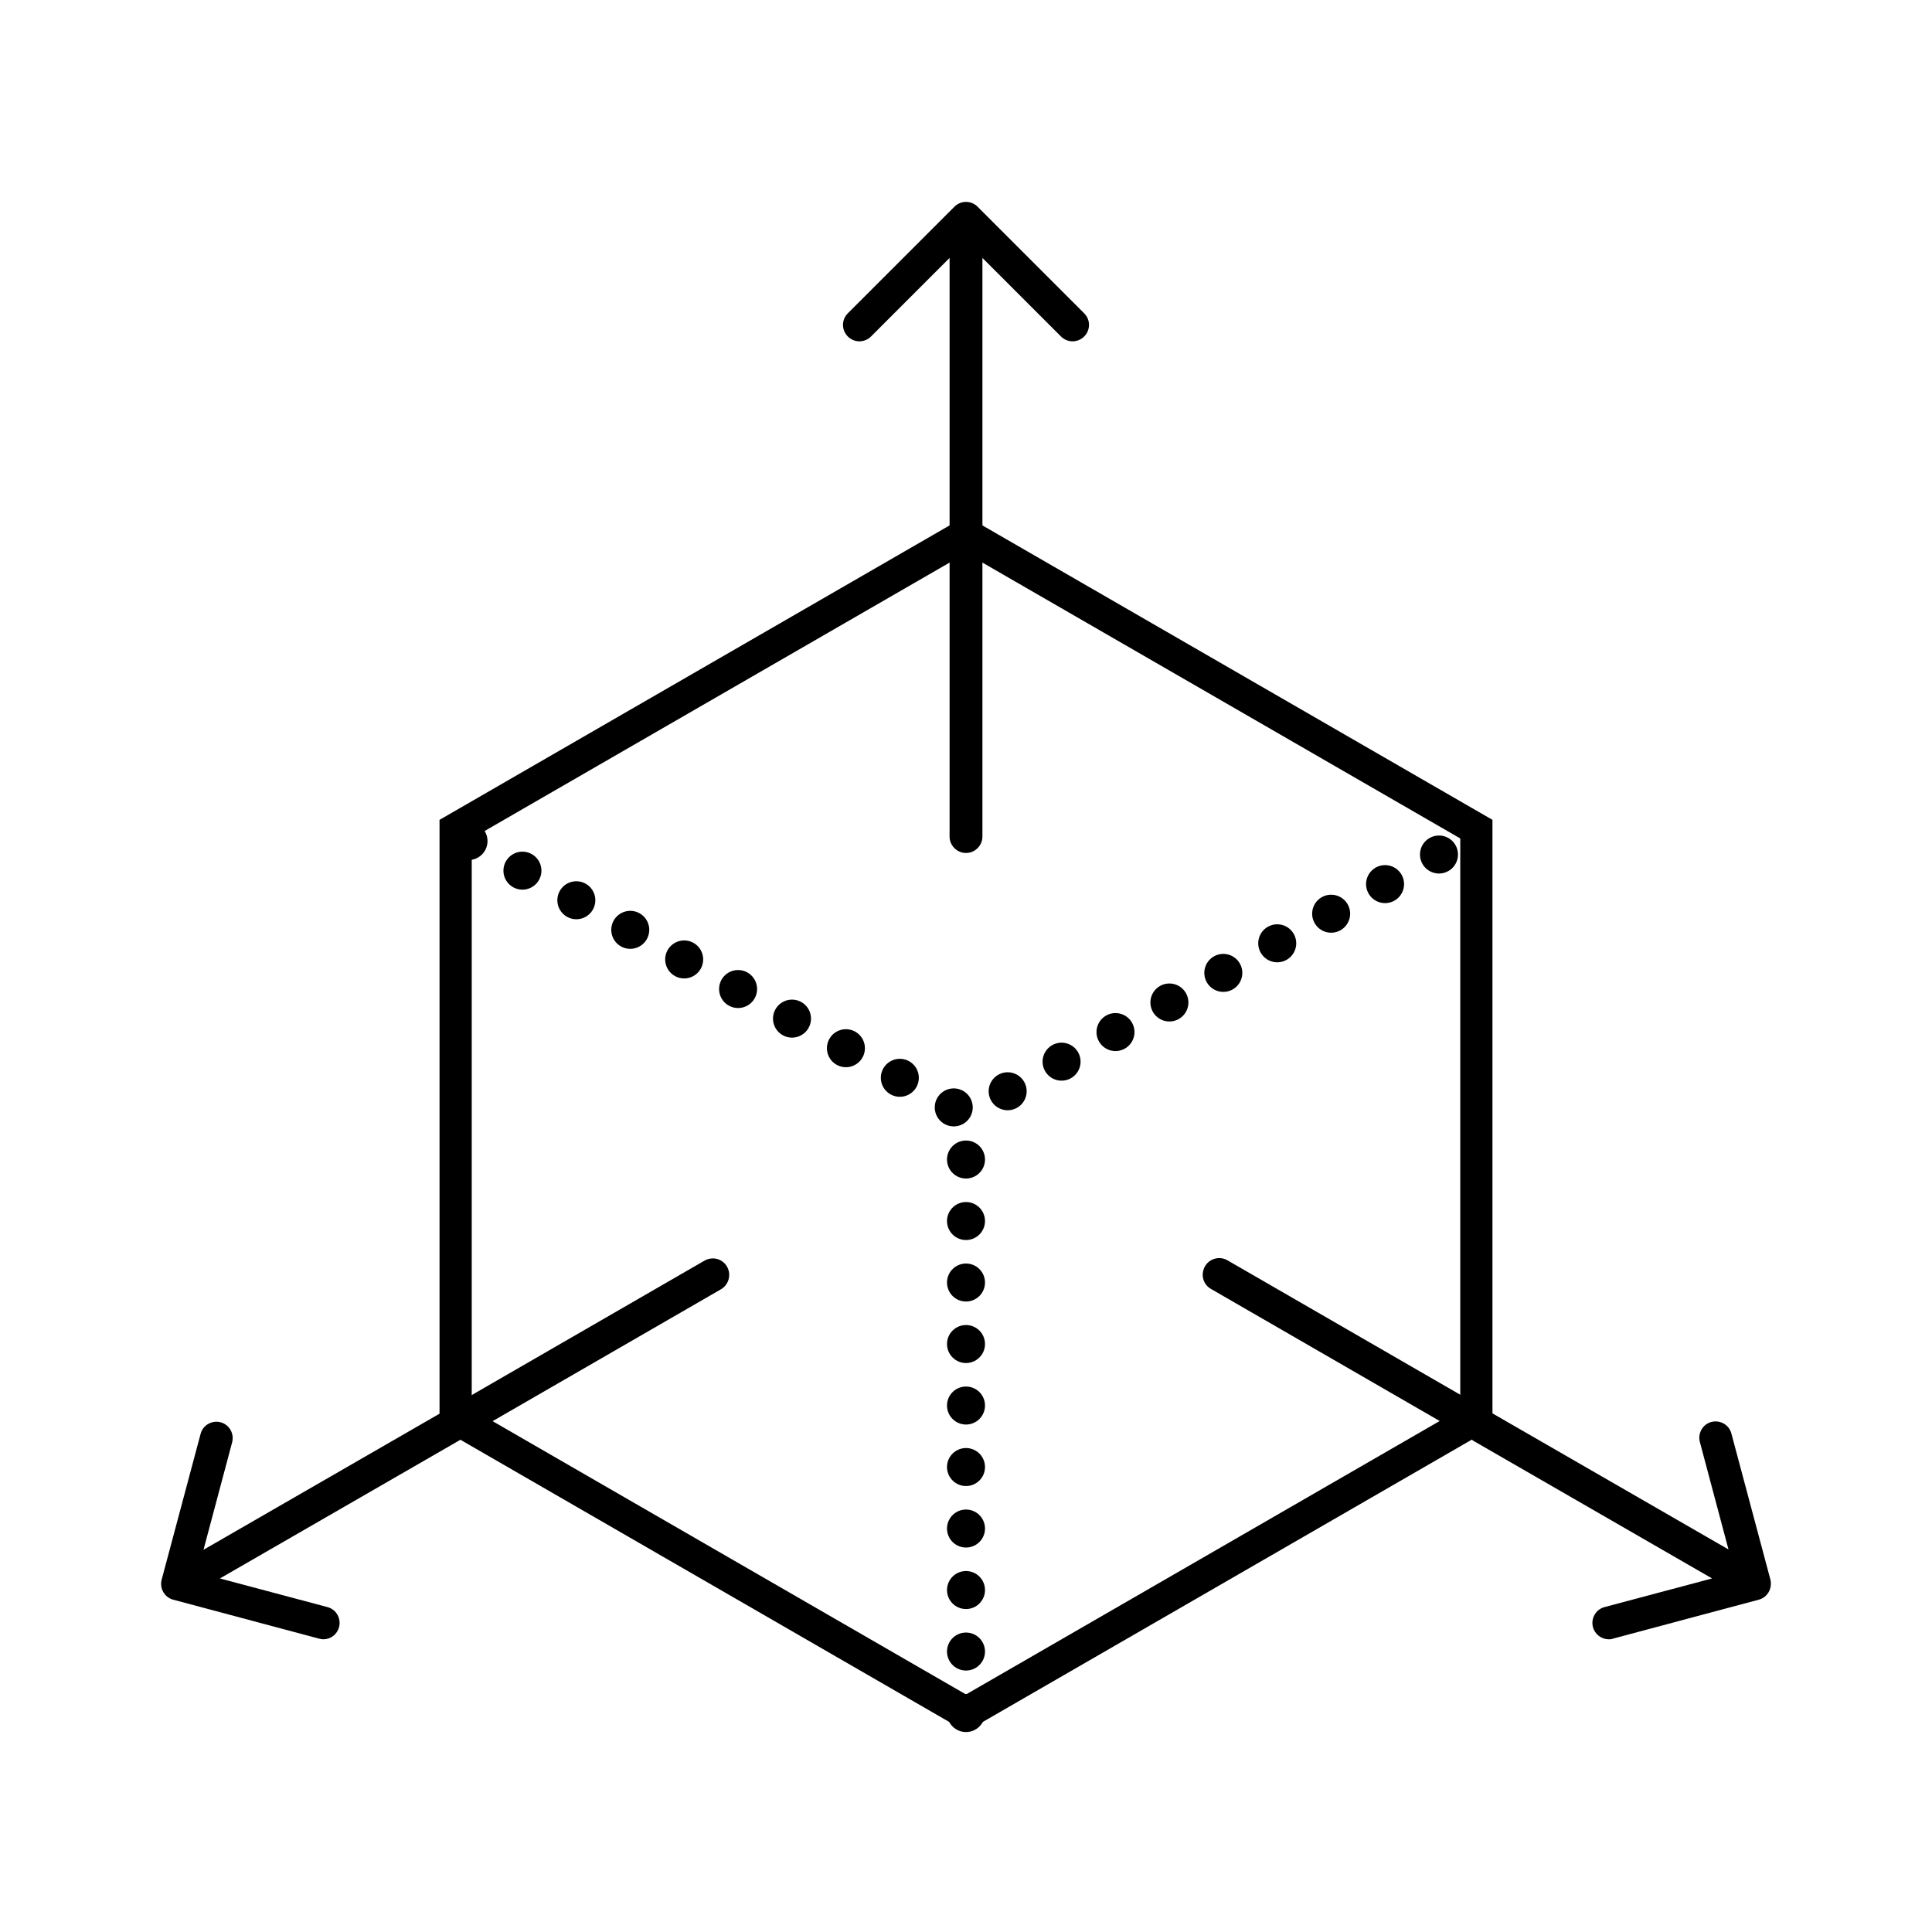 <?xml version="1.0" encoding="UTF-8"?>
<svg xmlns="http://www.w3.org/2000/svg" id="Layer_2" data-name="Layer 2" viewBox="0 0 60 60">
  <defs>
    <style>
      .cls-1, .cls-2, .cls-3 {
        fill: none;
      }

      .cls-1, .cls-3 {
        stroke: #000;
        stroke-miterlimit: 10;
      }

      .cls-3 {
        stroke-dasharray: 0 1.91;
        stroke-linecap: round;
        stroke-width: 1.18px;
      }
    </style>
  </defs>
  <g id="Layer_2-2" data-name="Layer 2">
    <g>
      <g>
        <rect class="cls-2" width="60" height="60"></rect>
        <path d="M30.51,16.6v-8.59l2.44,2.44c.2.2.52.2.72,0s.2-.52,0-.72l-3.31-3.31c-.2-.2-.52-.2-.72,0l-3.31,3.31c-.2.2-.2.52,0,.72s.52.2.72,0l2.44-2.44v9.77s0,8.2,0,8.2c0,.28.23.51.51.51h0c.28,0,.51-.23.51-.51v-9.38ZM15.29,44.14l7.1-4.1c.24-.14.33-.45.19-.7s-.45-.33-.7-.19l-7.1,4.1-1.02.59-7.44,4.29.89-3.34c.07-.27-.09-.55-.36-.62s-.55.09-.62.36l-1.21,4.53c-.07.27.09.55.36.62l4.53,1.21s.09.02.13.02c.23,0,.43-.15.49-.38.07-.27-.09-.55-.36-.62l-3.34-.89,7.44-4.29,1.02-.59ZM45.73,44.73l7.44,4.29-3.34.89c-.27.07-.43.35-.36.62.06.23.27.38.49.38.04,0,.09,0,.13-.02l4.53-1.21c.27-.07.43-.35.36-.63h0l-1.21-4.53c-.07-.27-.35-.43-.62-.36-.27.07-.43.35-.36.62l.89,3.34-7.44-4.29-1.02-.59-7.1-4.1c-.24-.14-.56-.06-.7.19s-.06.56.19.7l7.1,4.1,1.02.59Z"></path>
      </g>
      <g>
        <polygon class="cls-1" points="45.85 44.05 45.85 25.75 30 16.6 14.15 25.75 14.15 44.05 30 53.2 45.85 44.05"></polygon>
        <polyline class="cls-3" points="14.55 26.12 30 34.6 45.45 26.12"></polyline>
        <line class="cls-3" x1="30" y1="53.2" x2="30" y2="34.18"></line>
      </g>
    </g>
  </g>
</svg>
